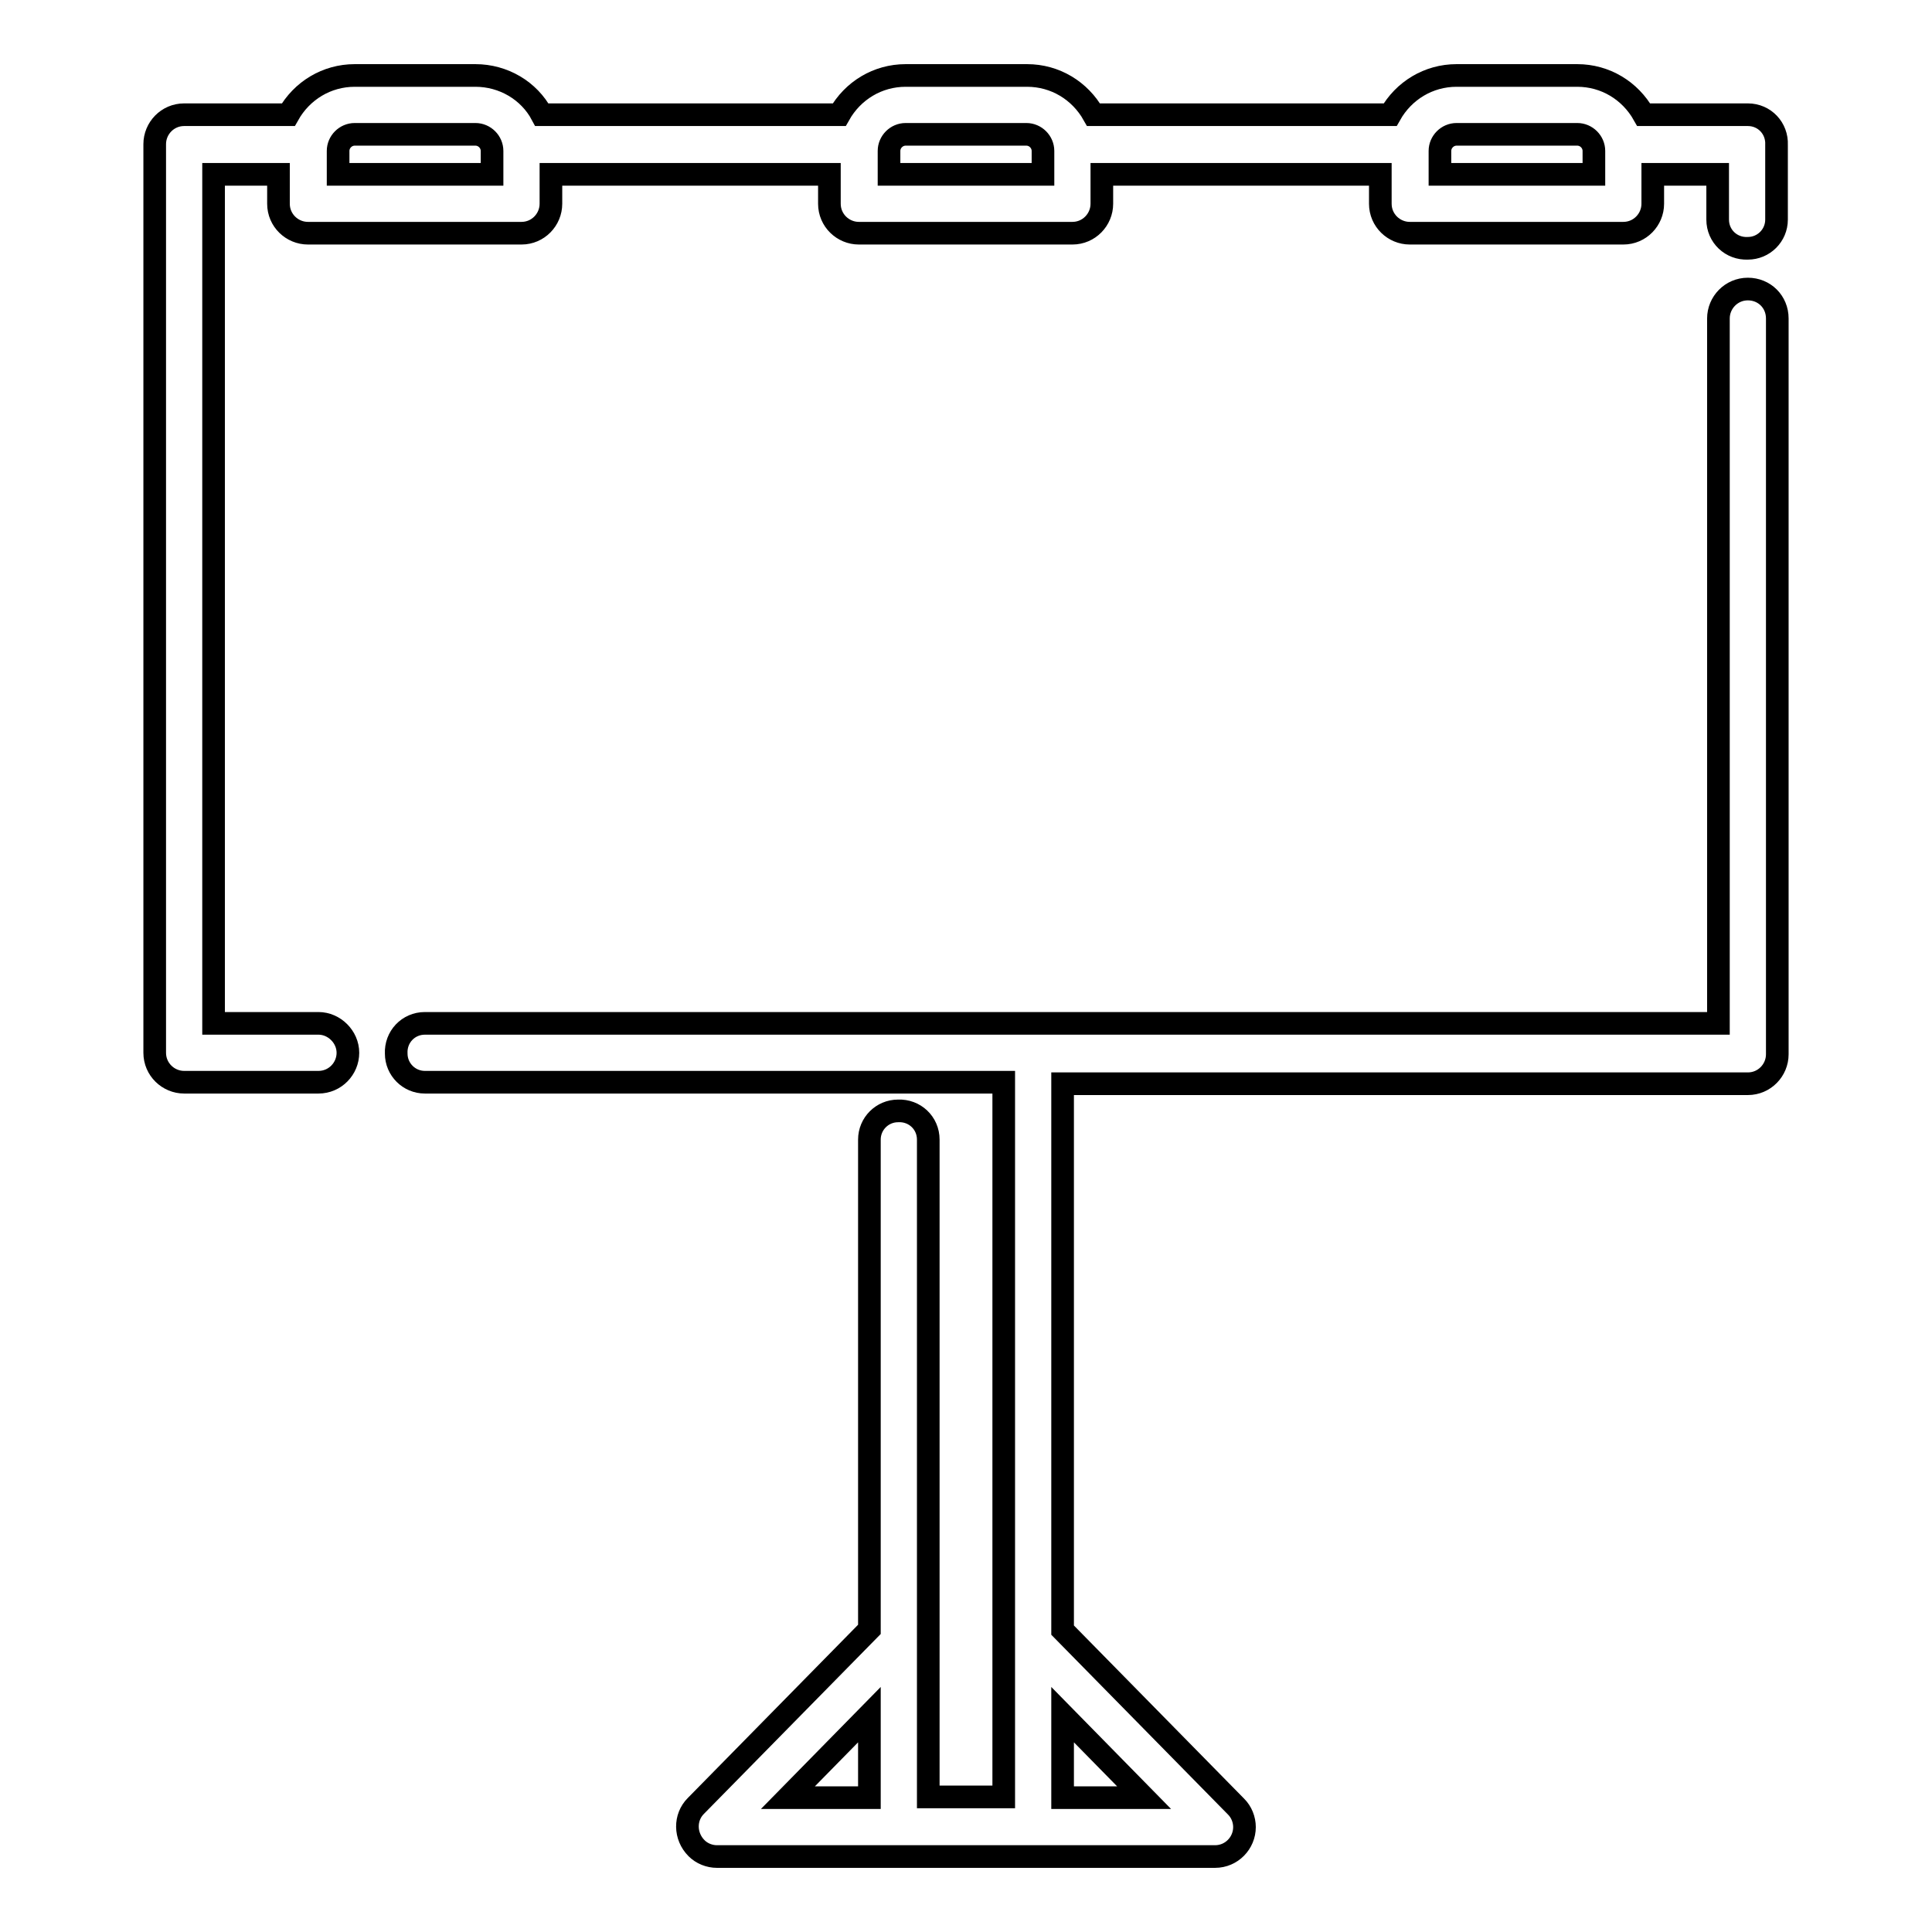 <?xml version="1.0" encoding="utf-8"?>
<!-- Svg Vector Icons : http://www.onlinewebfonts.com/icon -->
<!DOCTYPE svg PUBLIC "-//W3C//DTD SVG 1.1//EN" "http://www.w3.org/Graphics/SVG/1.1/DTD/svg11.dtd">
<svg version="1.1" xmlns="http://www.w3.org/2000/svg" xmlns:xlink="http://www.w3.org/1999/xlink" x="0px" y="0px" viewBox="0 0 256 256" enable-background="new 0 0 256 256" xml:space="preserve">
<g> <path stroke-width="3" fill-opacity="0" stroke="#000000"  d="M231.6,38.3c-2.2,0-3.9,1.8-3.9,3.9v93.4H56.3c-2.2,0-3.9,1.8-3.8,4c0,2.1,1.7,3.8,3.8,3.8H133v94.7H123 V151c0-2.2-1.8-3.9-4-3.8c-2.1,0-3.8,1.7-3.8,3.8v64.9l-23,23.4c-1.5,1.5-1.5,4,0.1,5.6C93,245.6,94,246,95,246H161 c2.2,0,3.9-1.8,3.9-3.9c0-1-0.4-2-1.1-2.7l-23-23.4v-72.4h90.8c2.2,0,3.9-1.8,3.9-3.9V42.2C235.5,40,233.8,38.3,231.6,38.3 C231.6,38.3,231.6,38.3,231.6,38.3L231.6,38.3z M115.2,238.2h-10.8l10.8-11L115.2,238.2L115.2,238.2z M151.6,238.2h-10.8v-11 L151.6,238.2z"/> <path stroke-width="3" fill-opacity="0" stroke="#000000"  d="M231.6,15.2h-13.8c-1.8-3.2-5.1-5.2-8.8-5.2H193c-3.7,0-7,2-8.8,5.2h-39.3c-1.8-3.2-5.1-5.2-8.8-5.2H120 c-3.7,0-7,2-8.8,5.2H71.8C70.1,12,66.7,10,63,10H47c-3.7,0-7,2-8.8,5.2H24.4c-2.2,0-3.9,1.8-3.9,3.9v120.4c0,2.2,1.8,3.9,3.9,3.9 h17.8c2.2,0,3.9-1.8,3.9-3.9s-1.8-3.9-3.9-3.9H28.3V23.1h8.6V27c0,2.2,1.8,3.9,3.9,3.9h28.3c2.2,0,3.9-1.8,3.9-3.9v-3.9h36.9V27 c0,2.2,1.8,3.9,3.9,3.9h28.3c2.2,0,3.9-1.8,3.9-3.9v-3.9h36.9V27c0,2.2,1.8,3.9,3.9,3.9h28.3c2.2,0,3.9-1.8,3.9-3.9v-3.9h8.6v6 c0,2.2,1.8,3.9,4,3.8c2.1,0,3.8-1.7,3.8-3.8v-9.9C235.5,17,233.8,15.2,231.6,15.2C231.6,15.2,231.6,15.2,231.6,15.2z M65.2,23.1 H44.8V20c0-1.2,1-2.2,2.2-2.2H63c1.2,0,2.2,1,2.2,2.2V23.1z M138.2,23.1h-20.4V20c0-1.2,1-2.2,2.2-2.2H136c1.2,0,2.2,1,2.2,2.2 V23.1z M211.2,23.1h-20.4V20c0-1.2,1-2.2,2.2-2.2H209c1.2,0,2.2,1,2.2,2.2V23.1L211.2,23.1z"/></g>
</svg>